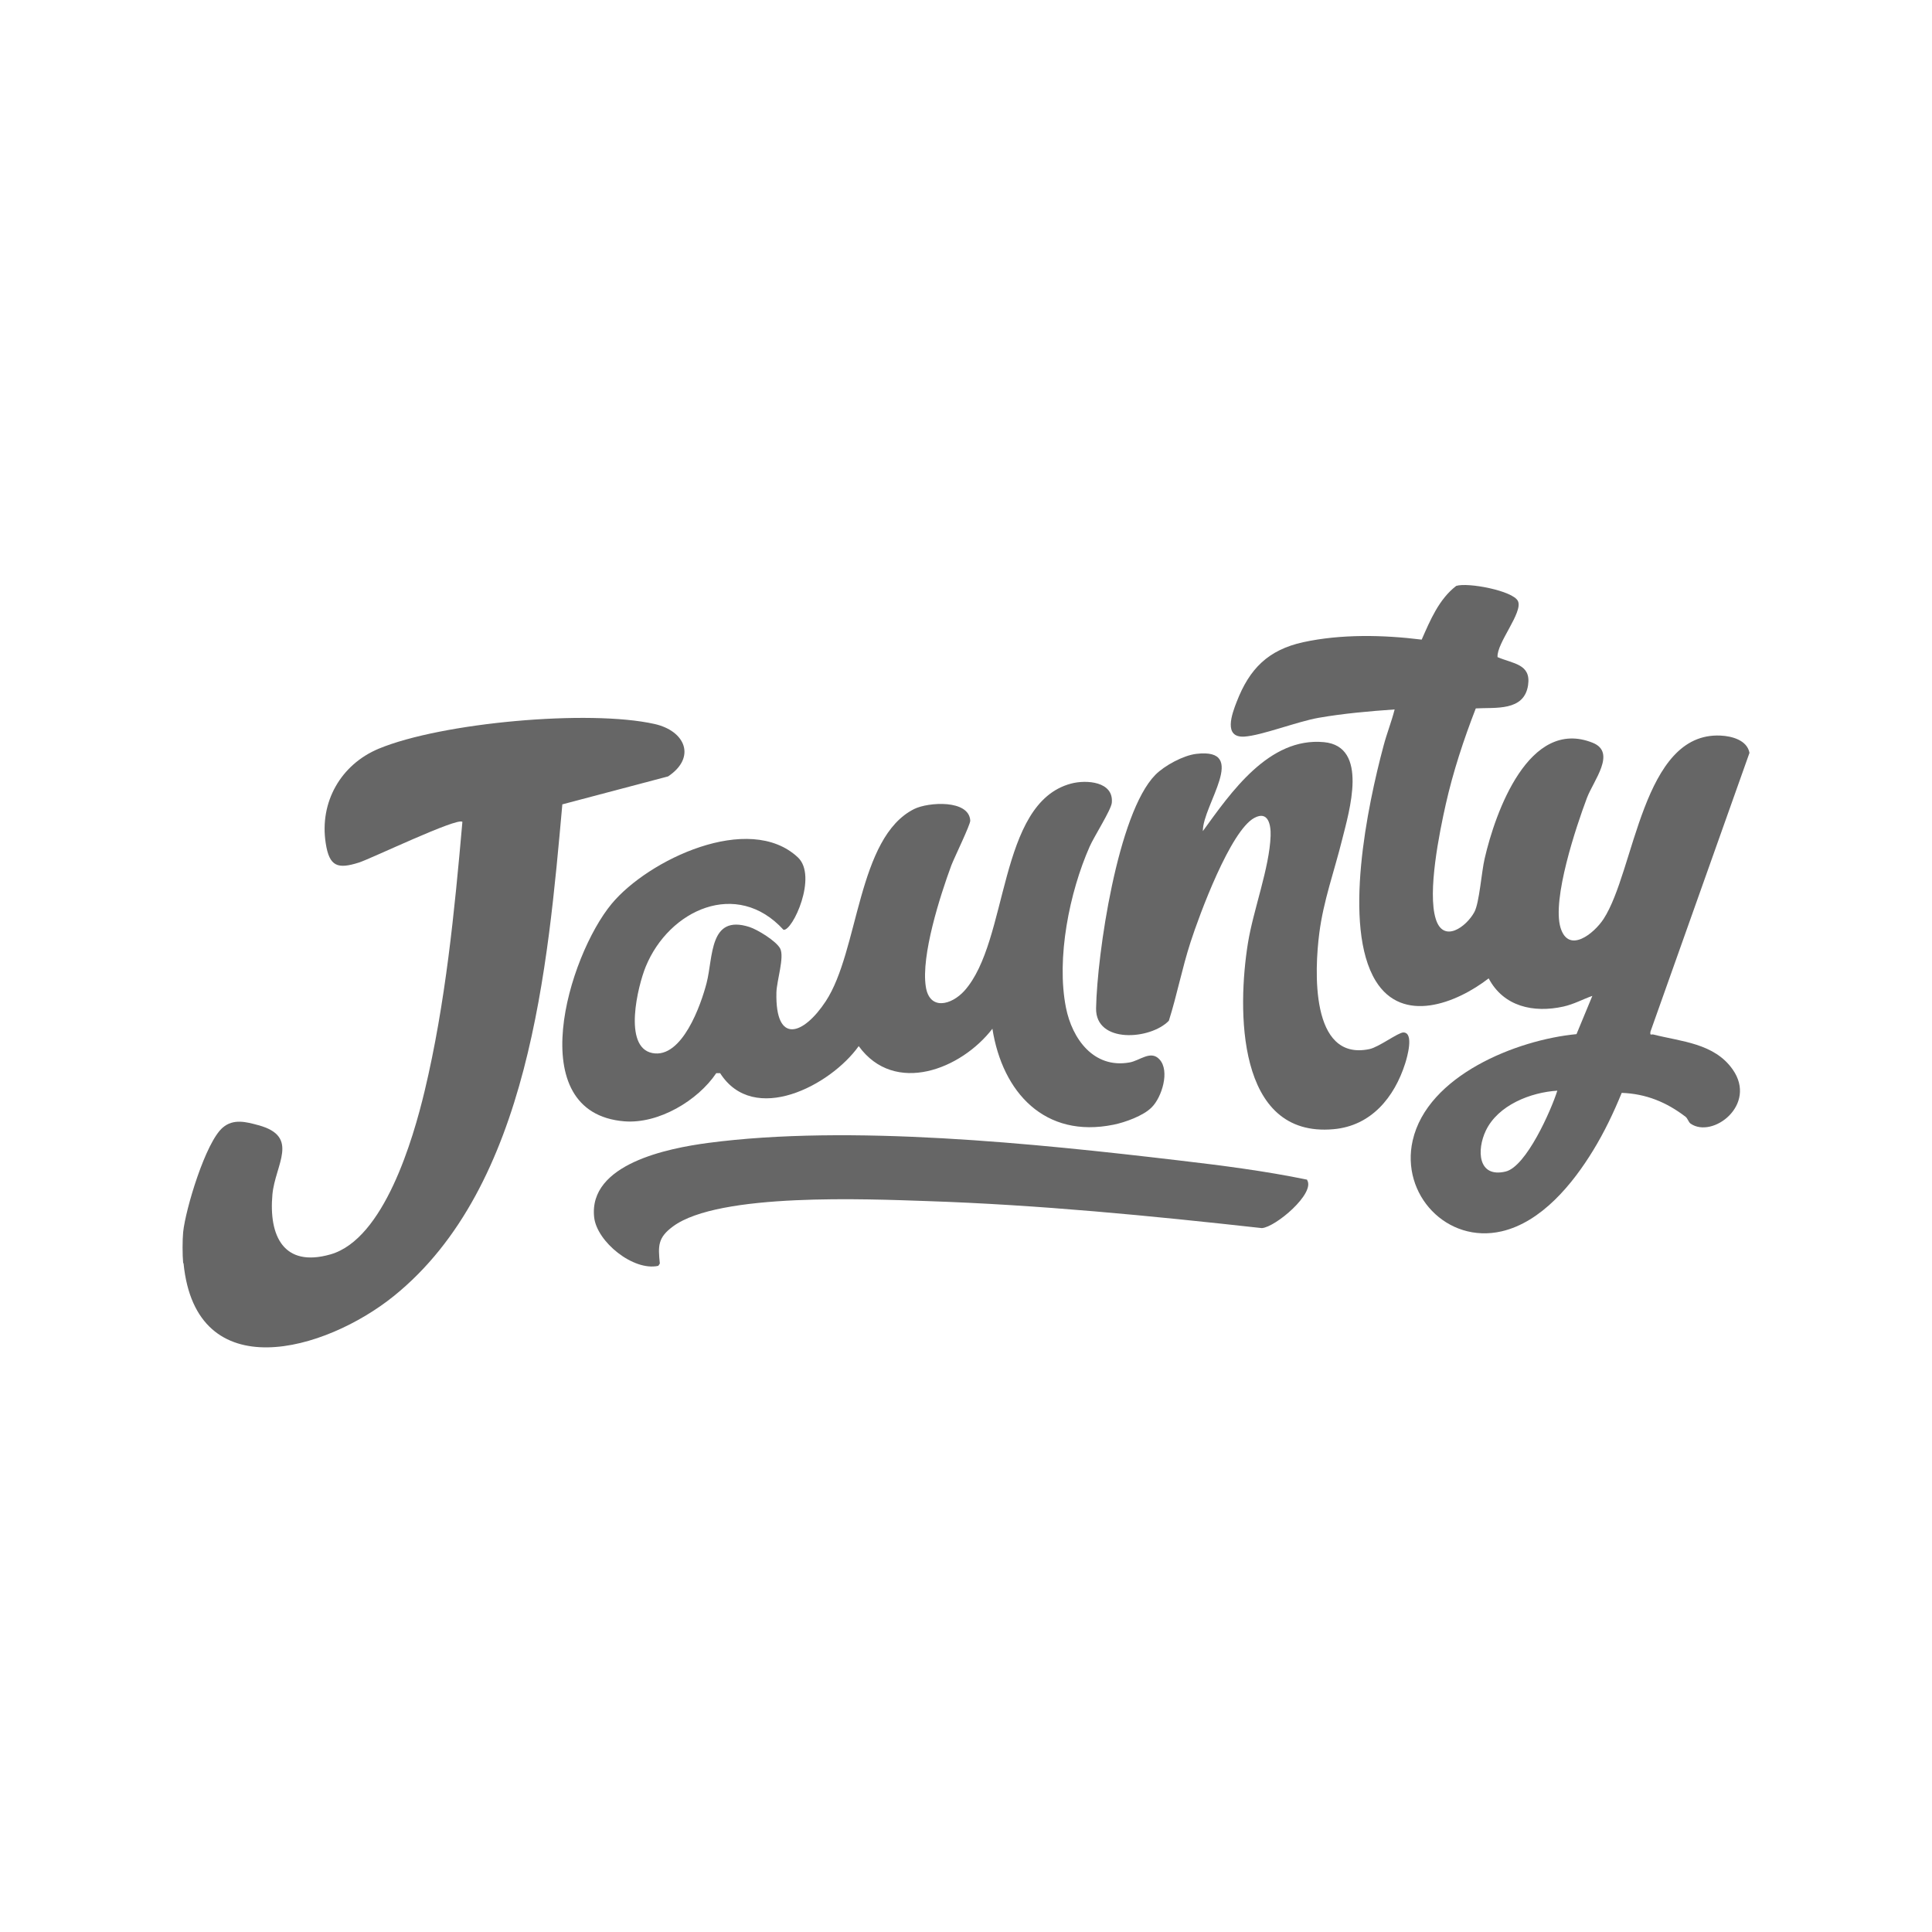 <?xml version="1.0" encoding="UTF-8"?>
<svg id="Layer_1" data-name="Layer 1" xmlns="http://www.w3.org/2000/svg" viewBox="0 0 150 150">
  <defs>
    <style>
      .cls-1 {
        fill: #666;
      }
    </style>
  </defs>
  <path class="cls-1" d="M14.22,98.06c-.06-.62-.06-1.79,0-2.4.18-1.76,1.74-6.99,3.08-8.12.82-.7,1.81-.44,2.76-.18,3.25.88,1.3,3.06,1.09,5.38-.29,3.22.87,5.69,4.51,4.65,4.16-1.19,6.41-8.93,7.31-12.69,1.62-6.78,2.32-13.95,2.93-20.89-.36-.38-7.09,2.86-8.04,3.16-1.64.52-2.29.32-2.57-1.5-.5-3.19,1.17-6.11,4.11-7.34,4.89-2.03,16.33-3.06,21.42-1.92,2.4.54,3.25,2.6,1.05,4.07l-8.21,2.17c-1.13,12.53-2.53,29.67-13.09,38.18-5.3,4.27-15.36,7.19-16.32-2.55Z"/>
  <path class="cls-1" d="M116.25,51.01c1.22.53,2.63.53,2.39,2.18-.3,2.06-2.56,1.72-4.06,1.81-.94,2.42-1.76,4.91-2.33,7.44-.5,2.23-1.43,6.81-.78,8.9.59,1.93,2.38.62,3-.53.39-.72.55-3.1.8-4.16.82-3.56,3.43-10.97,8.39-8.98,1.86.75.06,2.93-.45,4.28-.85,2.26-2.72,7.86-2.05,10.08.63,2.05,2.6.45,3.34-.68,2.44-3.75,3-14.52,9.08-14.24.88.04,2.06.35,2.25,1.34l-7.69,21.65c-.04.34.05.18.23.22,2.15.55,4.73.67,6.16,2.72,1.92,2.74-1.56,5.38-3.27,4.2-.17-.12-.22-.4-.4-.54-1.48-1.13-3.06-1.78-4.95-1.85-.63,1.54-1.35,3.05-2.22,4.47-1.58,2.59-4,5.56-7.1,6.28-4.25.98-7.86-2.85-6.91-7.05,1.15-5.05,8.07-7.82,12.72-8.26l1.23-2.97c-.79.28-1.41.64-2.25.83-2.31.51-4.64.01-5.8-2.19-2.51,1.94-6.69,3.58-8.77.2-2.59-4.23-.64-13.6.61-18.26.25-.95.62-1.87.86-2.82-1.97.14-3.95.31-5.9.65-1.66.29-4.44,1.38-5.77,1.46-1.65.1-.96-1.77-.59-2.71.99-2.56,2.44-4.02,5.16-4.62,2.95-.64,6.22-.57,9.2-.2.66-1.5,1.34-3.14,2.68-4.17.9-.29,4.39.37,4.79,1.17.43.86-1.66,3.27-1.58,4.35ZM120.91,84.68c-2.08.13-4.6,1.12-5.55,3.1-.71,1.48-.64,3.69,1.53,3.18,1.61-.38,3.54-4.76,4.02-6.28Z"/>
  <path class="cls-1" d="M89.41,85.98c-.64.65-2.06,1.16-2.95,1.34-5.34,1.09-8.63-2.5-9.41-7.45-2.42,3.15-7.59,5.19-10.38,1.35-2.18,3.06-8.15,6.19-10.76,2.1h-.3c-1.43,2.13-4.48,3.95-7.13,3.74-8.02-.65-4.36-12.83-.99-16.89,2.84-3.42,10.66-7.14,14.45-3.61,1.57,1.46-.41,5.75-1.11,5.63-3.62-3.97-8.89-1.56-10.7,2.87-.6,1.47-1.79,6.25.52,6.7s3.78-3.77,4.21-5.44c.52-2.02.19-5.35,3.32-4.35.63.2,2.08,1.09,2.39,1.67.35.67-.27,2.5-.29,3.43-.09,4.08,2.11,3.28,3.83.67,2.59-3.94,2.44-12.72,6.87-14.93,1.09-.54,4.25-.75,4.35.9.02.3-1.24,2.88-1.47,3.48-.87,2.36-2.36,7-1.98,9.42.29,1.87,1.99,1.43,3,.31,3.47-3.88,2.57-14.56,8.27-16.08,1.19-.32,3.33-.17,3.17,1.49-.05.55-1.39,2.64-1.72,3.4-1.57,3.55-2.6,8.67-1.84,12.5.48,2.43,2.16,4.75,4.93,4.26.81-.14,1.65-.98,2.33-.24.83.89.18,2.94-.59,3.71Z"/>
  <path class="cls-1" d="M93.38,64.54c2.19-3.02,5.14-7.32,9.41-6.92,3.5.33,1.96,5.38,1.41,7.58-.6,2.42-1.45,4.74-1.77,7.25-.36,2.79-.74,9.98,3.9,9,.74-.16,2.22-1.29,2.63-1.29.85.01.28,1.96.14,2.4-.84,2.64-2.64,4.85-5.56,5.11-7.59.69-7.47-9.38-6.65-14.45.42-2.59,1.67-5.83,1.76-8.32.03-.85-.18-1.98-1.26-1.4-1.86.99-4.27,7.53-4.95,9.63s-1.05,4.1-1.69,6.12c-1.42,1.48-5.7,1.8-5.65-.97.08-4.19,1.67-15.14,4.6-18.12.71-.72,2.17-1.51,3.18-1.63,4.13-.49.49,3.98.51,5.99Z"/>
  <path class="cls-1" d="M101.48,91.61c.67,1.03-2.45,3.67-3.51,3.74-8.66-.96-17.33-1.81-26.04-2.1-4.49-.15-16.12-.67-19.68,1.97-1.18.87-1.16,1.5-1.02,2.88l-.12.18c-1.94.43-4.77-1.87-4.98-3.77-.45-4.15,5.76-5.36,8.82-5.77,11.02-1.46,25.41.04,36.53,1.35,3.34.39,6.72.82,10.01,1.5Z"/>
</svg>